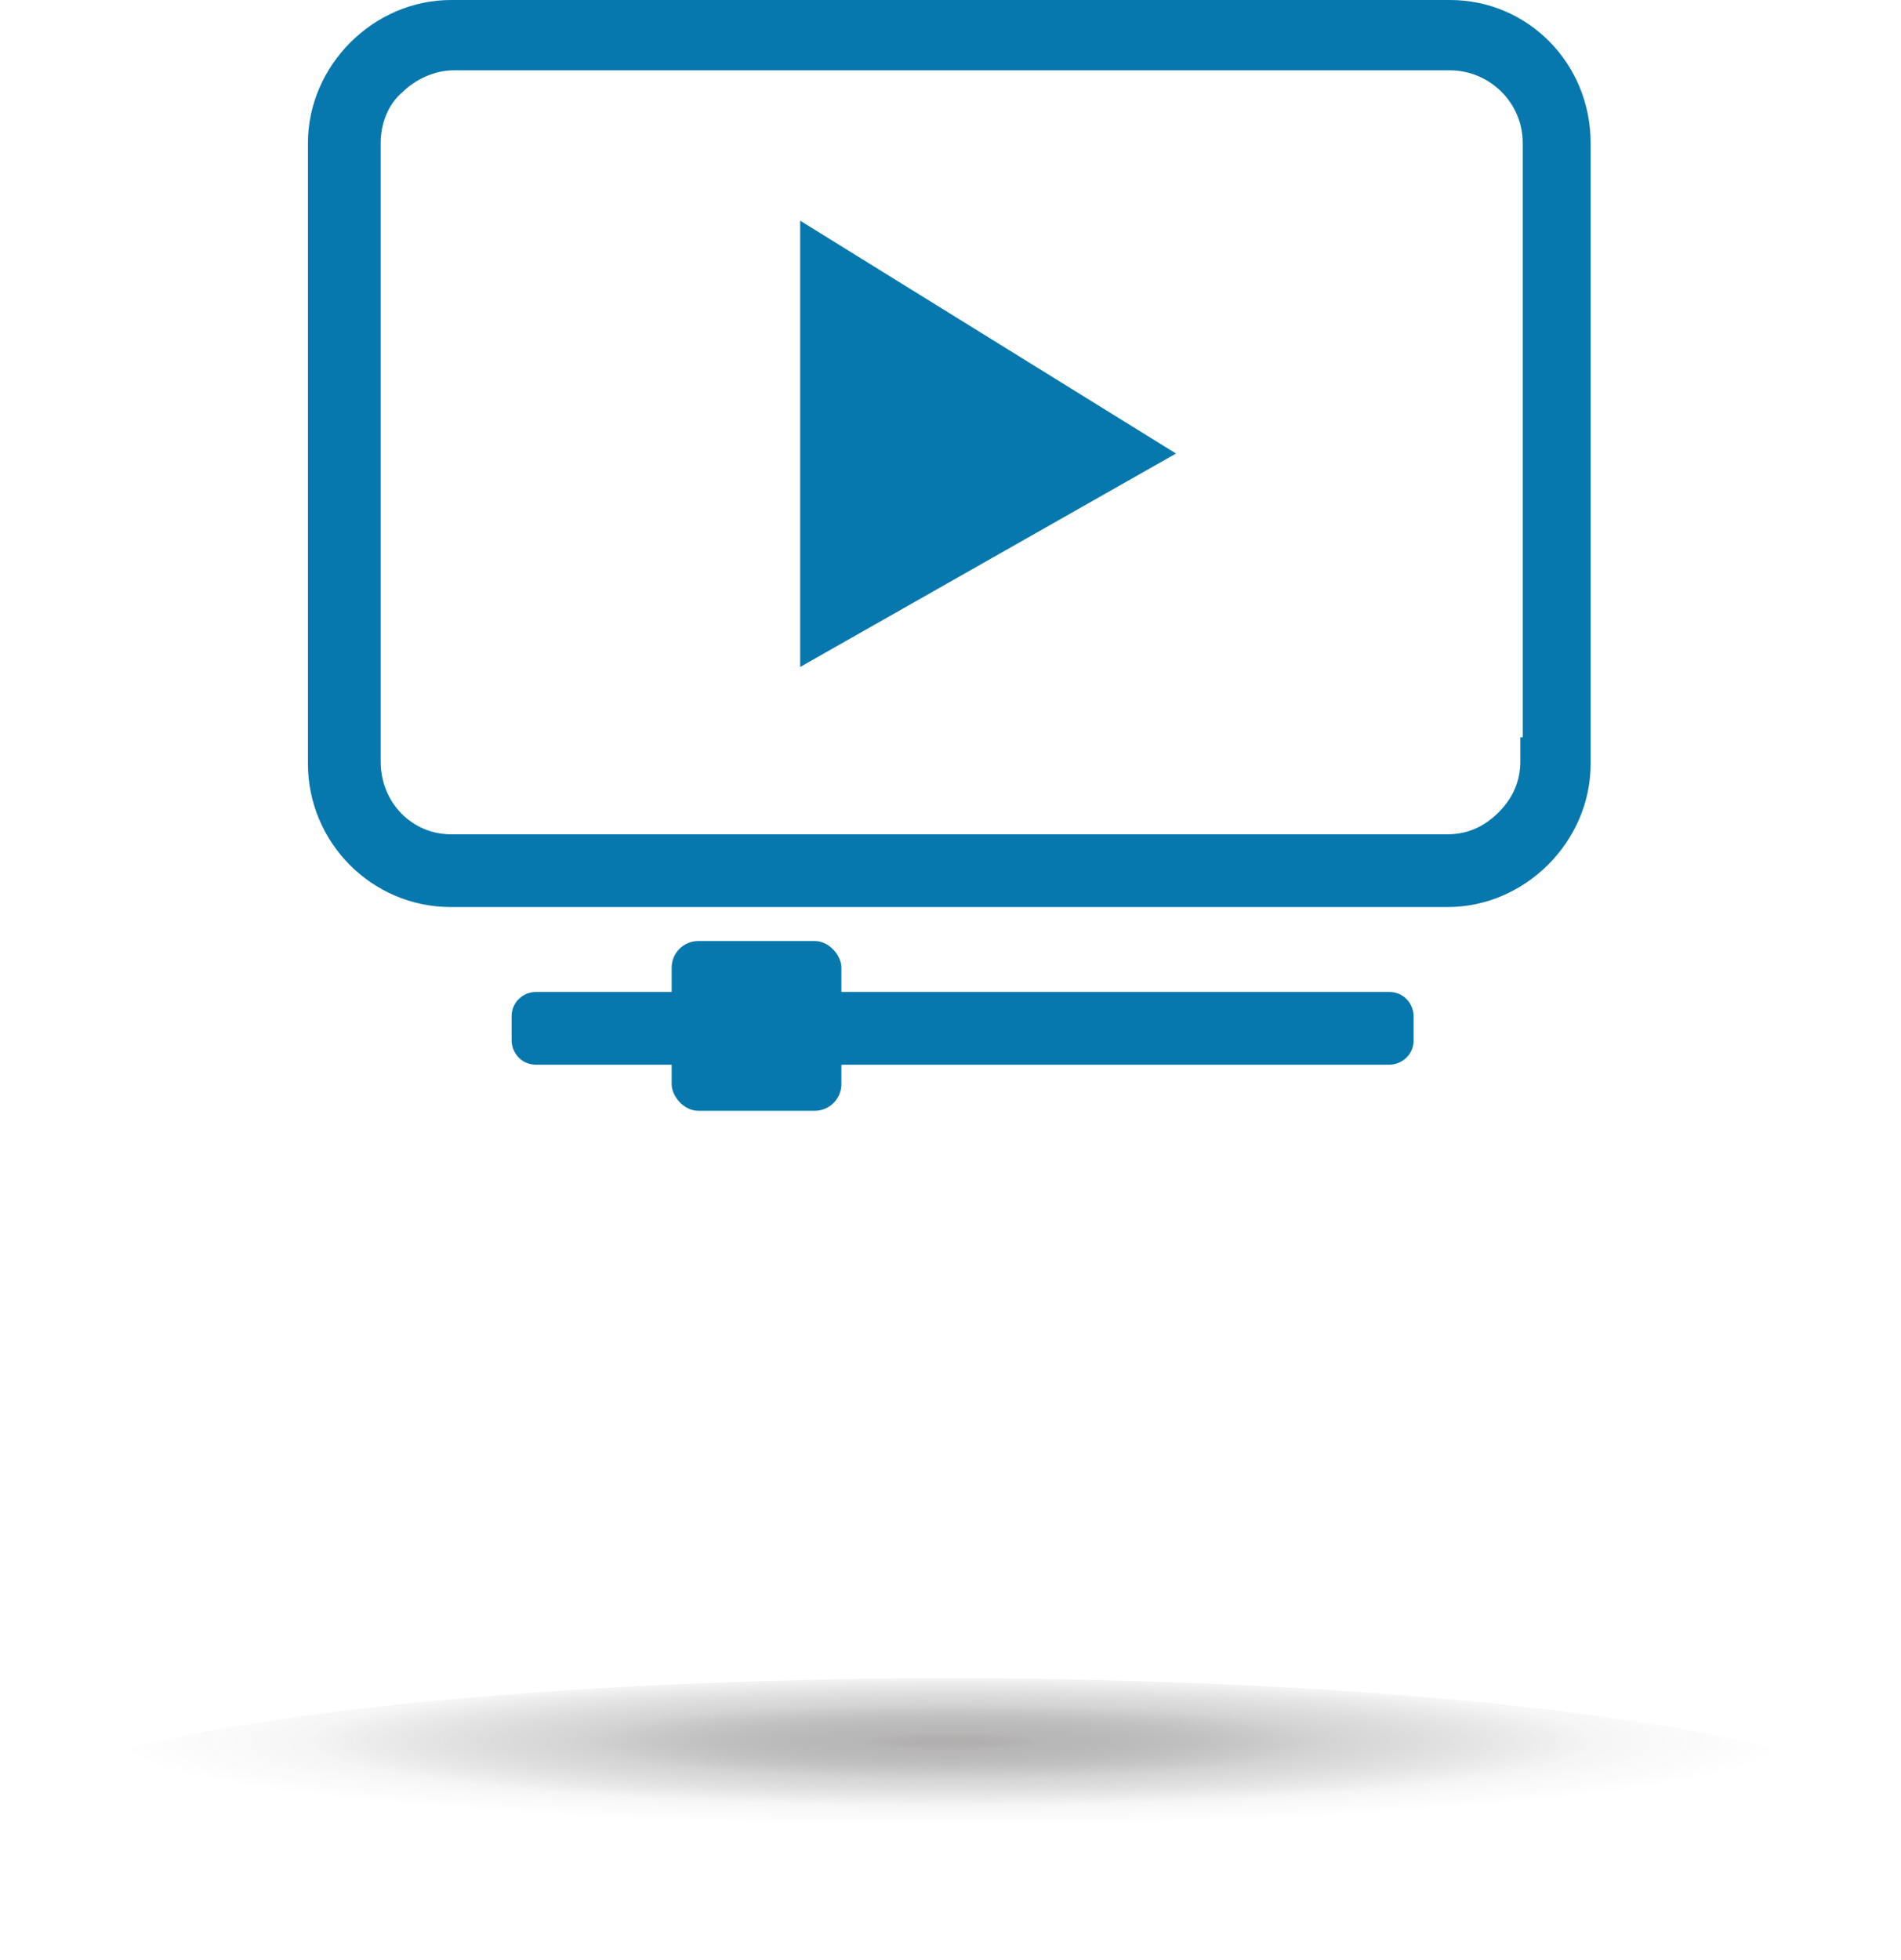 <svg xmlns="http://www.w3.org/2000/svg" xmlns:xlink="http://www.w3.org/1999/xlink" id="Calque_2" data-name="Calque 2" viewBox="0 0 78.4 80.8"><defs><style>      .cls-1 {        fill: #0678ae;      }      .cls-1, .cls-2 {        stroke-width: 0px;      }      .cls-2 {        fill: url(#Dégradé_sans_nom_25);        isolation: isolate;      }    </style><radialGradient id="D&#xE9;grad&#xE9;_sans_nom_25" data-name="D&#xE9;grad&#xE9; sans nom 25" cx="39.2" cy="75" fx="39.2" fy="75" r="38.2" gradientTransform="translate(0 64.3) scale(1 .1)" gradientUnits="userSpaceOnUse"><stop offset="0" stop-color="#b2afaf"></stop><stop offset=".1" stop-color="rgba(145, 143, 143, .8)" stop-opacity=".8"></stop><stop offset=".4" stop-color="rgba(83, 82, 82, .5)" stop-opacity=".5"></stop><stop offset=".7" stop-color="rgba(38, 37, 37, .2)" stop-opacity=".2"></stop><stop offset=".9" stop-color="rgba(10, 10, 10, 0)" stop-opacity="0"></stop><stop offset="1" stop-color="#000" stop-opacity="0"></stop><stop offset="1" stop-color="#fff" stop-opacity="0"></stop></radialGradient></defs><g><g><path class="cls-1" d="M57.3,40.9H22.1c-.5,0-1,.4-1,1v1c0,.5.4,1,1,1h35.2c.5,0,1-.4,1-1v-1c0-.5-.4-1-1-1h0Z"></path><path class="cls-1" d="M59.7,0H18.6C15.4,0,12.7,2.7,12.7,5.9v25.6c0,3.2,2.6,5.9,5.9,5.9h41.1c3.2,0,5.9-2.7,5.9-5.9V5.9C65.6,2.6,63,0,59.8,0h0ZM62.7,30.4v1c0,.8-.3,1.5-.9,2.1s-1.3.9-2.1.9H18.6c-1.6,0-2.9-1.3-2.9-3V6.9h0v-1c0-.8.3-1.6.9-2.1.5-.5,1.3-.9,2.1-.9h41.1c1.6,0,3,1.3,3,3v24.5h0Z"></path></g><rect class="cls-1" x="27.7" y="38.8" width="7" height="7" rx="1.1" ry="1.1"></rect><polygon class="cls-1" points="33 9.1 33 27.5 48.5 18.7 33 9.1"></polygon></g><ellipse class="cls-2" cx="39.2" cy="75" rx="39.2" ry="5.8"></ellipse></svg>